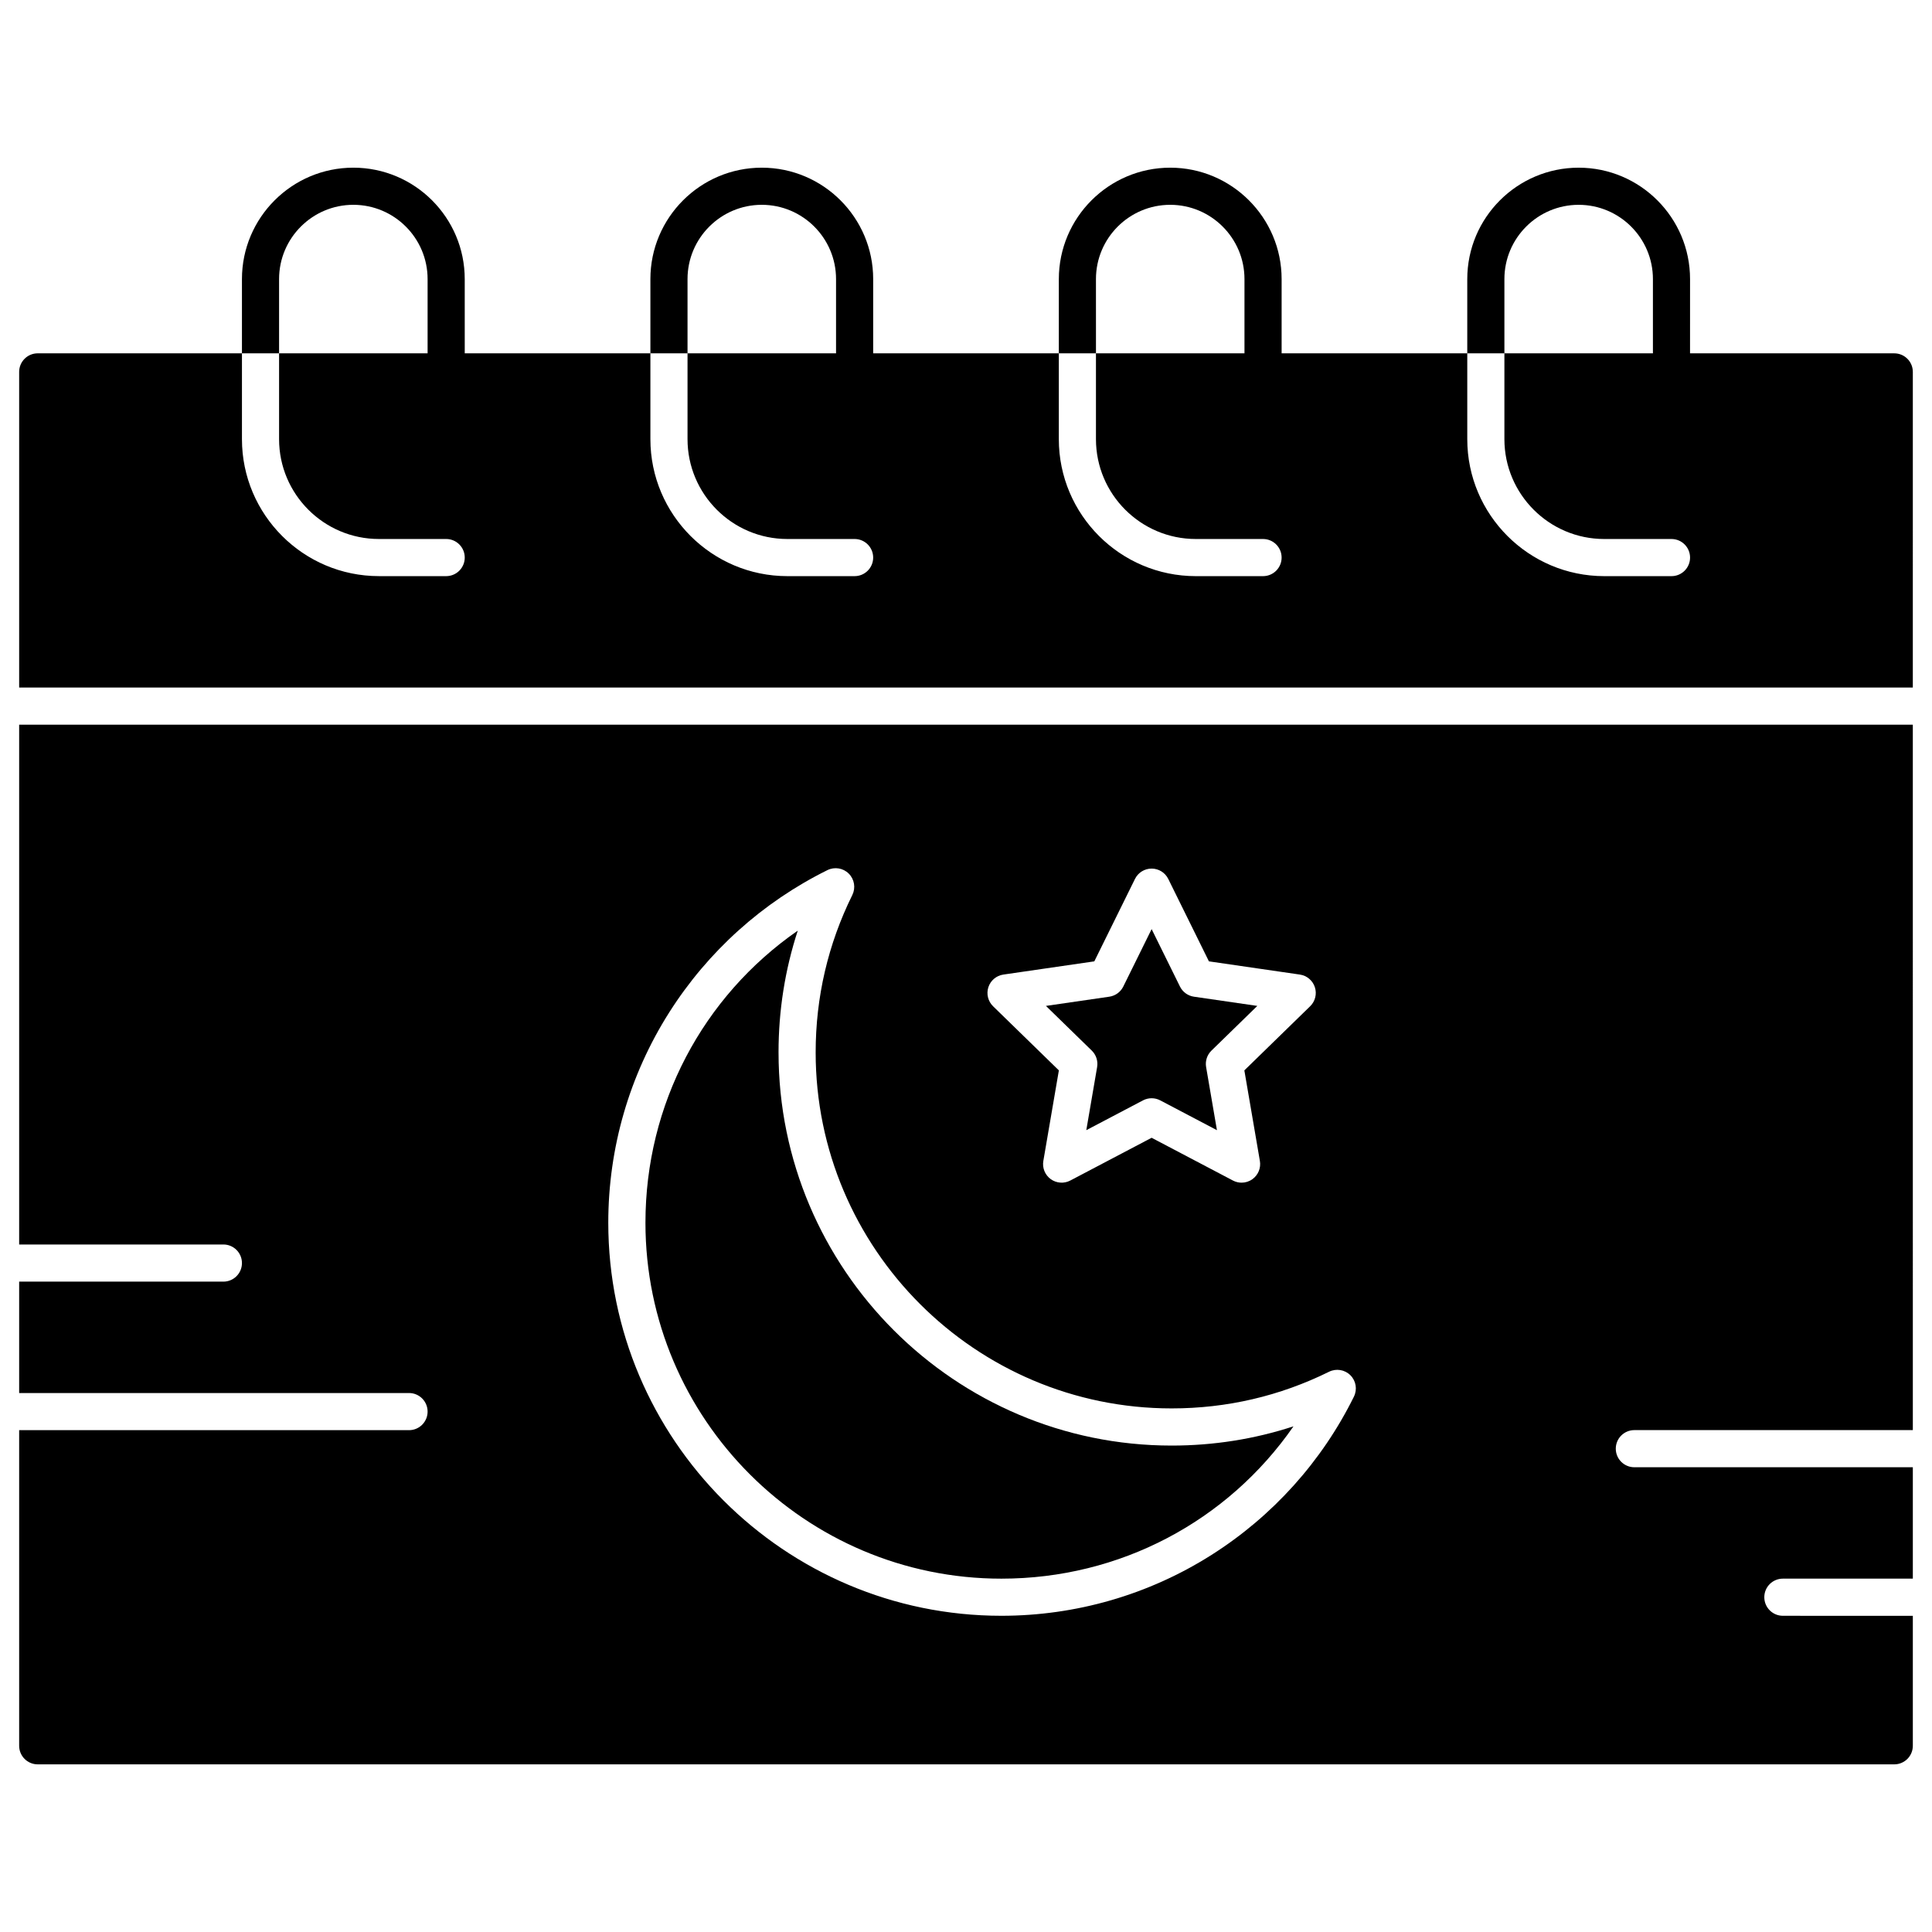 <?xml version="1.0" encoding="UTF-8"?>
<!-- Uploaded to: SVG Find, www.svgrepo.com, Generator: SVG Find Mixer Tools -->
<svg fill="#000000" width="800px" height="800px" version="1.1" viewBox="144 144 512 512" xmlns="http://www.w3.org/2000/svg">
 <g>
  <path d="m616.48 572.2c-2.719 0-4.922-2.203-4.922-4.922s2.203-4.922 4.922-4.922h34.441v-29.52h-73.801c-2.719 0-4.922-2.203-4.922-4.922s2.203-4.922 4.922-4.922h14.762 59.039l-0.004-186.95h-501.84v137.76h54.121c2.719 0 4.922 2.203 4.922 4.922s-2.203 4.922-4.922 4.922h-54.121v29.52h103.32c2.719 0 4.922 2.203 4.922 4.922s-2.203 4.922-4.922 4.922h-103.32v83.641c0 2.719 2.203 4.922 4.922 4.922h492c2.719 0 4.922-2.203 4.922-4.922v-34.441c-7.176-0.008-27.055-0.008-34.441-0.008zm-210.55-166.58c0.578-1.781 2.117-3.078 3.973-3.348l24.102-3.504 10.777-21.84c0.828-1.68 2.539-2.742 4.41-2.742 1.871 0 3.582 1.062 4.41 2.742l10.777 21.84 24.102 3.504c1.855 0.27 3.394 1.566 3.973 3.348s0.098 3.734-1.246 5.043l-17.441 17 4.117 24.004c0.316 1.848-0.441 3.711-1.957 4.812-0.855 0.621-1.871 0.941-2.891 0.941-0.781 0-1.57-0.188-2.289-0.566l-21.551-11.332-21.559 11.332c-1.66 0.871-3.668 0.723-5.184-0.375-1.516-1.102-2.273-2.965-1.957-4.812l4.117-24.004-17.441-17c-1.336-1.309-1.82-3.262-1.242-5.043zm96.875 108.5c-8.48 17.164-21.527 31.668-37.723 41.938-16.645 10.559-35.91 16.141-55.711 16.141-57.438 0-104.17-46.73-104.17-104.17 0-19.801 5.582-39.066 16.141-55.715 10.273-16.195 24.773-29.238 41.938-37.723 1.891-0.934 4.168-0.559 5.66 0.934 1.492 1.492 1.867 3.769 0.934 5.66-6.445 13.047-9.715 27.082-9.715 41.73 0 52.012 42.316 94.328 94.328 94.328 14.645 0 28.684-3.269 41.73-9.715 1.891-0.934 4.168-0.559 5.66 0.934 1.488 1.488 1.863 3.766 0.926 5.656z"/>
  <path d="m434.75 426.78-2.871 16.73 15.023-7.898c0.719-0.375 1.504-0.566 2.289-0.566 0.785 0 1.574 0.188 2.289 0.566l15.023 7.898-2.871-16.73c-0.273-1.598 0.254-3.223 1.414-4.356l12.156-11.848-16.797-2.441c-1.602-0.234-2.988-1.238-3.703-2.691l-7.508-15.219-7.512 15.219c-0.715 1.453-2.102 2.457-3.703 2.691l-16.797 2.441 12.156 11.848c1.156 1.133 1.684 2.762 1.41 4.356z"/>
  <path d="m350.32 422.92c0-11.125 1.711-21.938 5.098-32.293-25.199 17.484-40.367 46.039-40.367 77.406 0 52.012 42.316 94.328 94.328 94.328 31.367 0 59.922-15.168 77.406-40.367-10.355 3.387-21.168 5.098-32.293 5.098-57.441-0.004-104.17-46.734-104.17-104.17z"/>
  <path d="m650.92 242.56c0-2.719-2.203-4.922-4.922-4.922h-54.121l0.004-19.68c0-16.277-13.242-29.52-29.52-29.52s-29.52 13.242-29.52 29.52v19.68h9.84v-19.68c0-10.852 8.828-19.68 19.68-19.68s19.68 8.828 19.68 19.68v19.68h-39.359v22.742c0 14.59 11.867 26.461 26.457 26.461h17.824c2.719 0 4.922 2.203 4.922 4.922s-2.203 4.922-4.922 4.922h-17.82c-20.02-0.004-36.301-16.289-36.301-36.305v-22.742h-49.199v-19.68c0-16.277-13.242-29.52-29.52-29.52s-29.52 13.242-29.52 29.52v19.68h9.84l-0.004-19.68c0-10.852 8.828-19.68 19.68-19.68 10.852 0 19.68 8.828 19.68 19.68v19.68h-39.359v22.742c0 14.59 11.871 26.461 26.461 26.461h17.82c2.719 0 4.922 2.203 4.922 4.922s-2.203 4.922-4.922 4.922h-17.82c-20.016-0.004-36.301-16.289-36.301-36.305v-22.742h-49.199v-19.68c0-16.277-13.242-29.52-29.52-29.52s-29.52 13.242-29.52 29.52v19.68h9.84v-19.68c0-10.852 8.828-19.68 19.68-19.68 10.852 0 19.68 8.828 19.68 19.68v19.68h-39.359v22.742c0 14.59 11.867 26.461 26.457 26.461h17.82c2.719 0 4.922 2.203 4.922 4.922s-2.203 4.922-4.922 4.922h-17.824c-20.012-0.004-36.293-16.289-36.293-36.305v-22.742h-49.199l-0.004-19.68c0-16.277-13.242-29.52-29.52-29.52-16.277 0-29.52 13.242-29.52 29.52v19.68h9.84v-19.68c0-10.852 8.828-19.68 19.68-19.68 10.852 0 19.68 8.828 19.68 19.68v19.68h-39.359v22.742c0 14.59 11.871 26.461 26.457 26.461h17.824c2.719 0 4.922 2.203 4.922 4.922s-2.203 4.922-4.922 4.922l-17.824-0.004c-20.016 0-36.297-16.285-36.297-36.301v-22.742h-54.121c-2.719 0-4.922 2.203-4.922 4.922v83.641h501.84z"/>
 </g>
</svg>